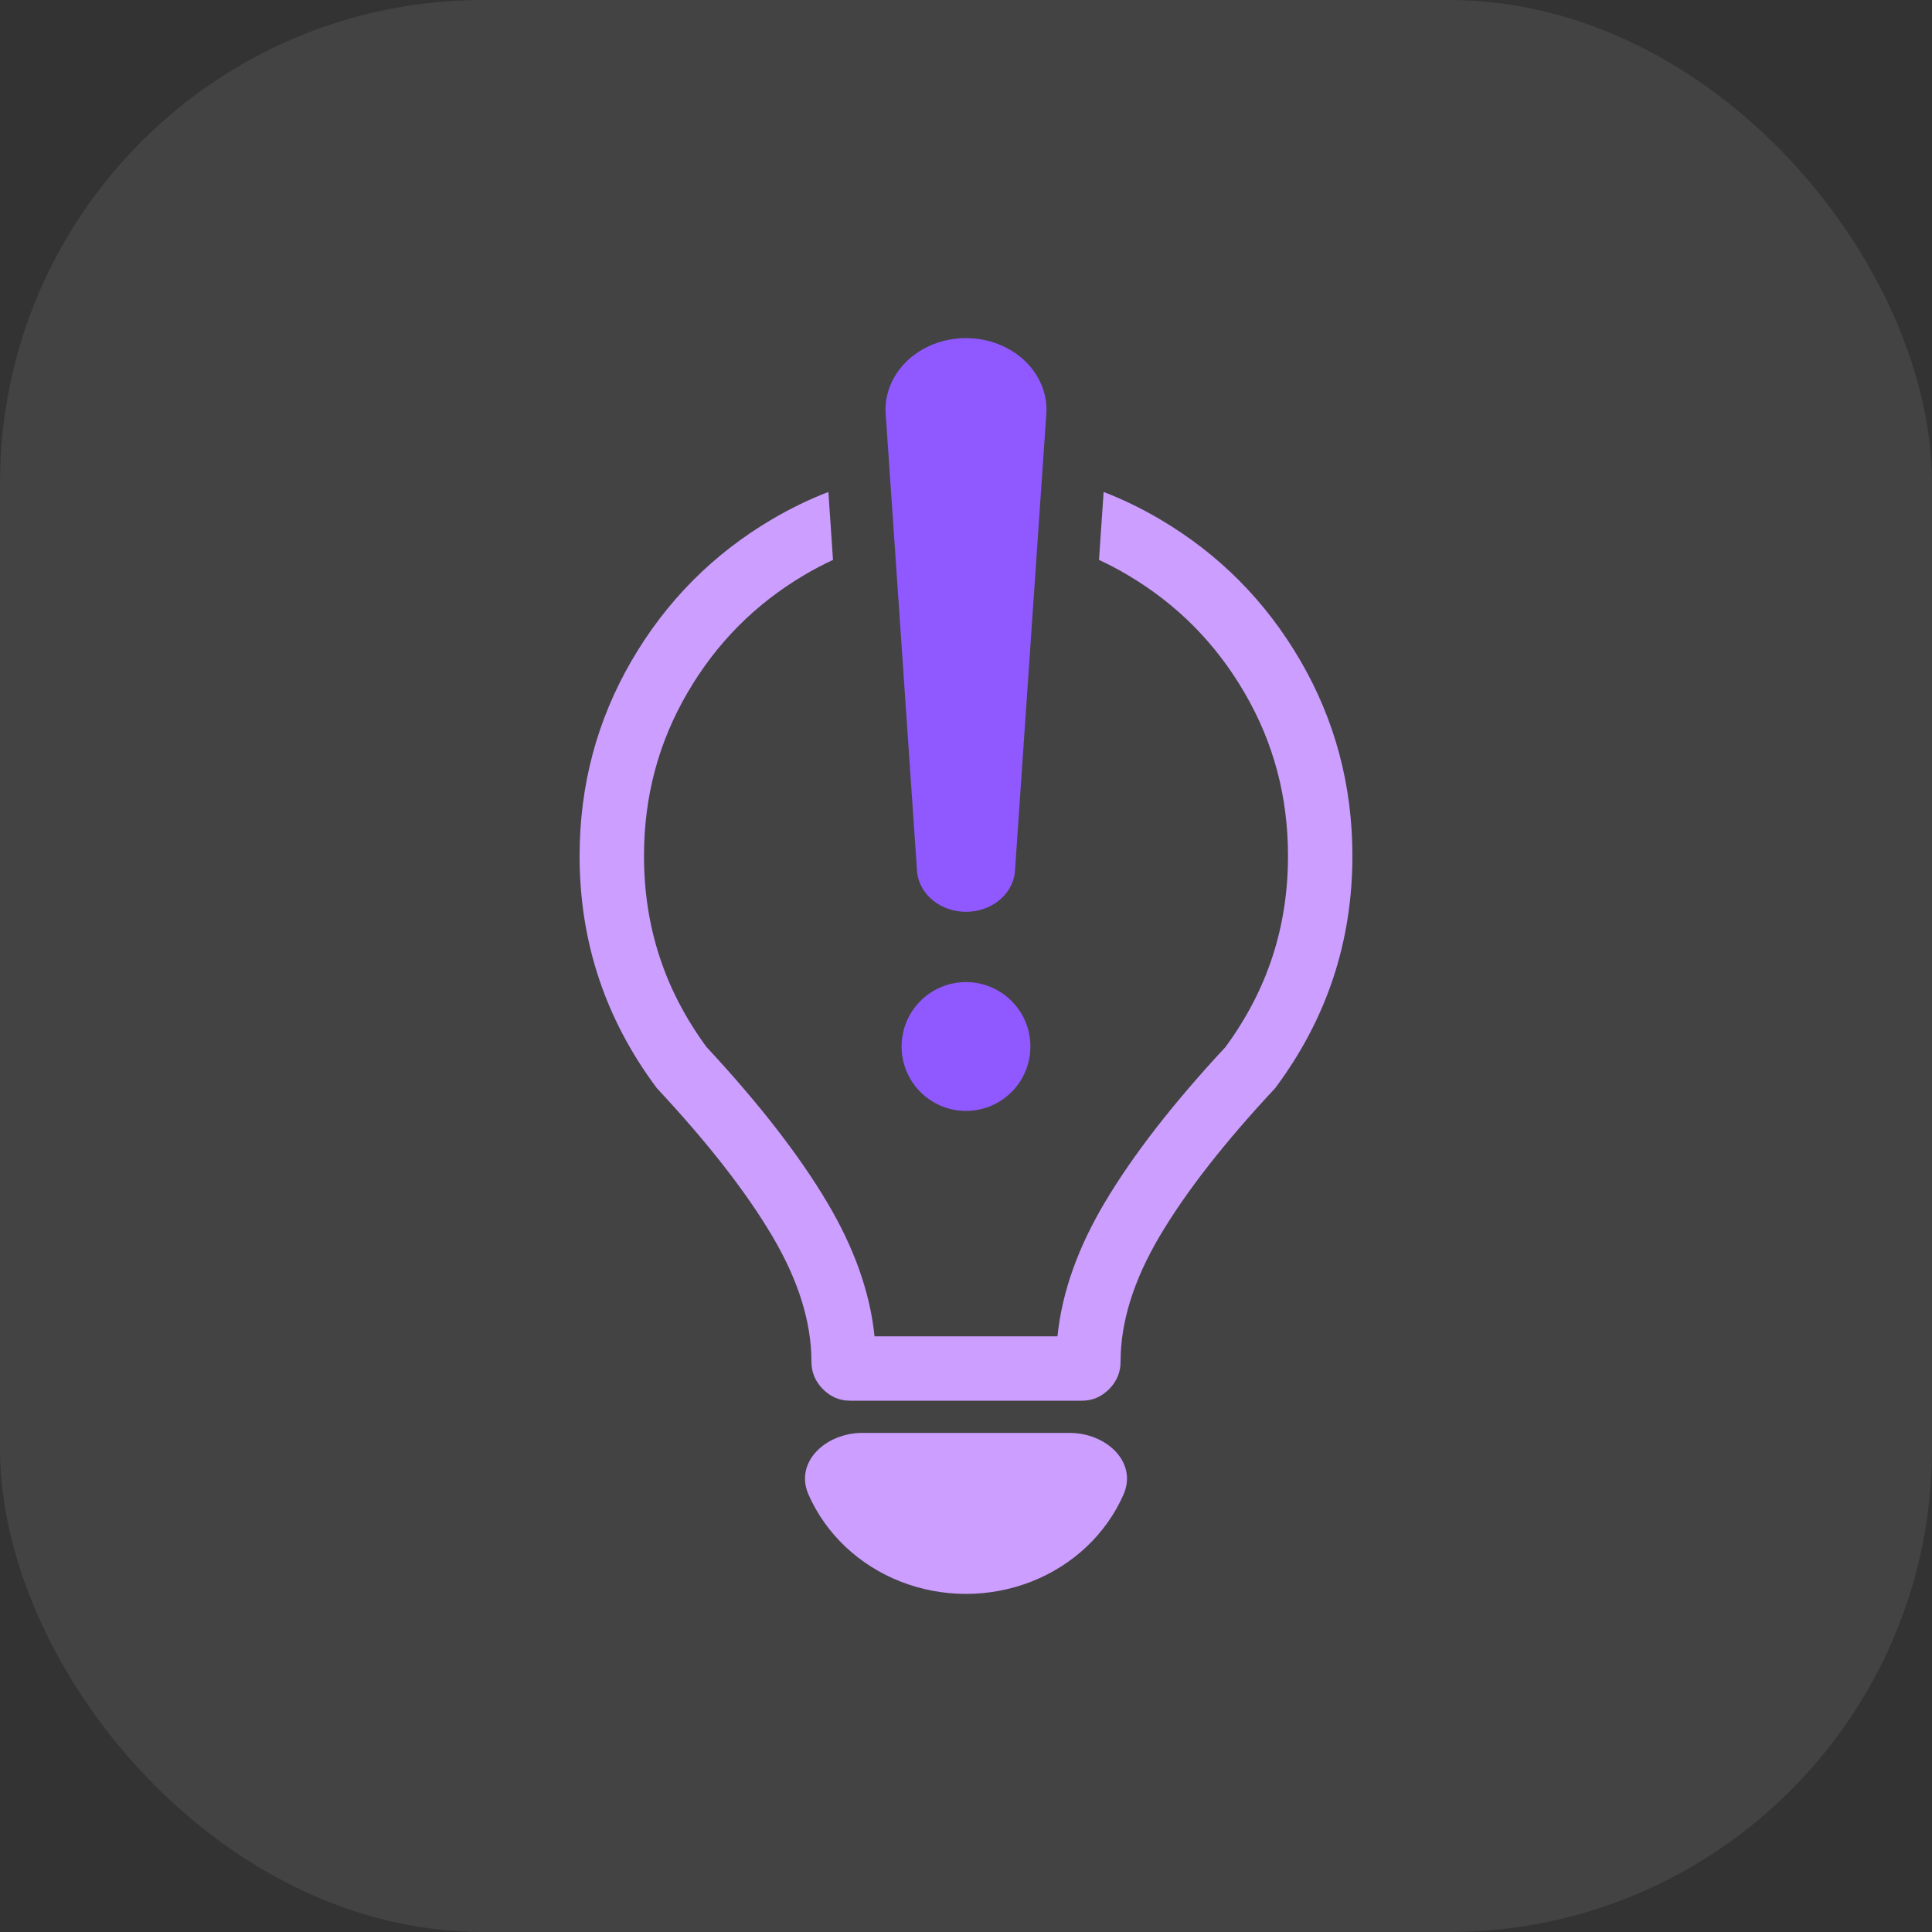 <svg width="120" height="120" viewBox="0 0 120 120" fill="none" xmlns="http://www.w3.org/2000/svg">
<rect x="0" y="0" width="120" height="120" fill="#333333" stroke="none"/>
<rect opacity="0.08" width="120" height="120" rx="30" fill="white"/>
<path d="M53.569 89C51.272 89 49.337 90.823 50.216 92.827C50.749 94.04 51.529 95.142 52.512 96.071C53.495 97 54.663 97.736 55.947 98.239C57.232 98.741 58.609 99 60 99C61.391 99 62.768 98.741 64.052 98.239C65.337 97.736 66.505 97 67.488 96.071C68.471 95.142 69.251 94.04 69.784 92.827C70.662 90.823 68.728 89 66.431 89L53.569 89Z" fill="#CC9EFF"/>
<path fill-rule="evenodd" clip-rule="evenodd" d="M51.452 30.556C50.257 31.017 49.094 31.581 47.962 32.247C44.288 34.412 41.375 37.345 39.225 41.045C37.075 44.746 36 48.786 36 53.166C36 58.503 37.6 63.312 40.8 67.591C43.95 70.964 46.337 74.023 47.962 76.767C49.587 79.511 50.4 82.116 50.4 84.583C50.4 85.238 50.638 85.804 51.112 86.282C51.587 86.761 52.15 87 52.8 87H67.2C67.85 87 68.412 86.761 68.888 86.282C69.362 85.804 69.6 85.238 69.6 84.583C69.6 82.116 70.412 79.511 72.037 76.767C73.662 74.023 76.05 70.964 79.2 67.591C82.4 63.312 84 58.503 84 53.166C84 48.786 82.925 44.746 80.775 41.045C78.625 37.345 75.713 34.412 72.037 32.247C70.906 31.581 69.743 31.017 68.548 30.556L68.261 34.777C68.853 35.051 69.435 35.356 70.007 35.694C73.089 37.509 75.51 39.946 77.316 43.055C79.103 46.13 80 49.475 80 53.166C80 57.569 78.721 61.484 76.12 65.029C72.926 68.466 70.388 71.702 68.596 74.728C67.007 77.412 65.968 80.181 65.681 83H54.319C54.032 80.181 52.993 77.412 51.404 74.728C49.612 71.702 47.074 68.466 43.88 65.029C41.279 61.484 40 57.569 40 53.166C40 49.475 40.897 46.13 42.684 43.055C44.49 39.946 46.911 37.509 49.993 35.694C50.565 35.356 51.147 35.051 51.739 34.777L51.452 30.556Z" fill="#CC9EFF"/>
<path d="M55.025 25.899C54.955 25.28 55.032 24.655 55.25 24.063C55.468 23.472 55.823 22.928 56.292 22.466C56.761 22.005 57.333 21.636 57.972 21.383C58.61 21.131 59.301 21 60 21C60.699 21 61.39 21.131 62.028 21.383C62.667 21.636 63.239 22.005 63.708 22.466C64.177 22.928 64.532 23.472 64.75 24.063C64.968 24.655 65.045 25.28 64.975 25.899L63.035 54.186C62.96 54.857 62.608 55.479 62.047 55.931C61.486 56.384 60.757 56.634 60 56.634C59.243 56.634 58.514 56.384 57.953 55.931C57.392 55.479 57.04 54.857 56.965 54.186L55.025 25.899Z" fill="#9059FF"/>
<circle cx="60" cy="65" r="4" fill="#9059FF"/>
</svg>
